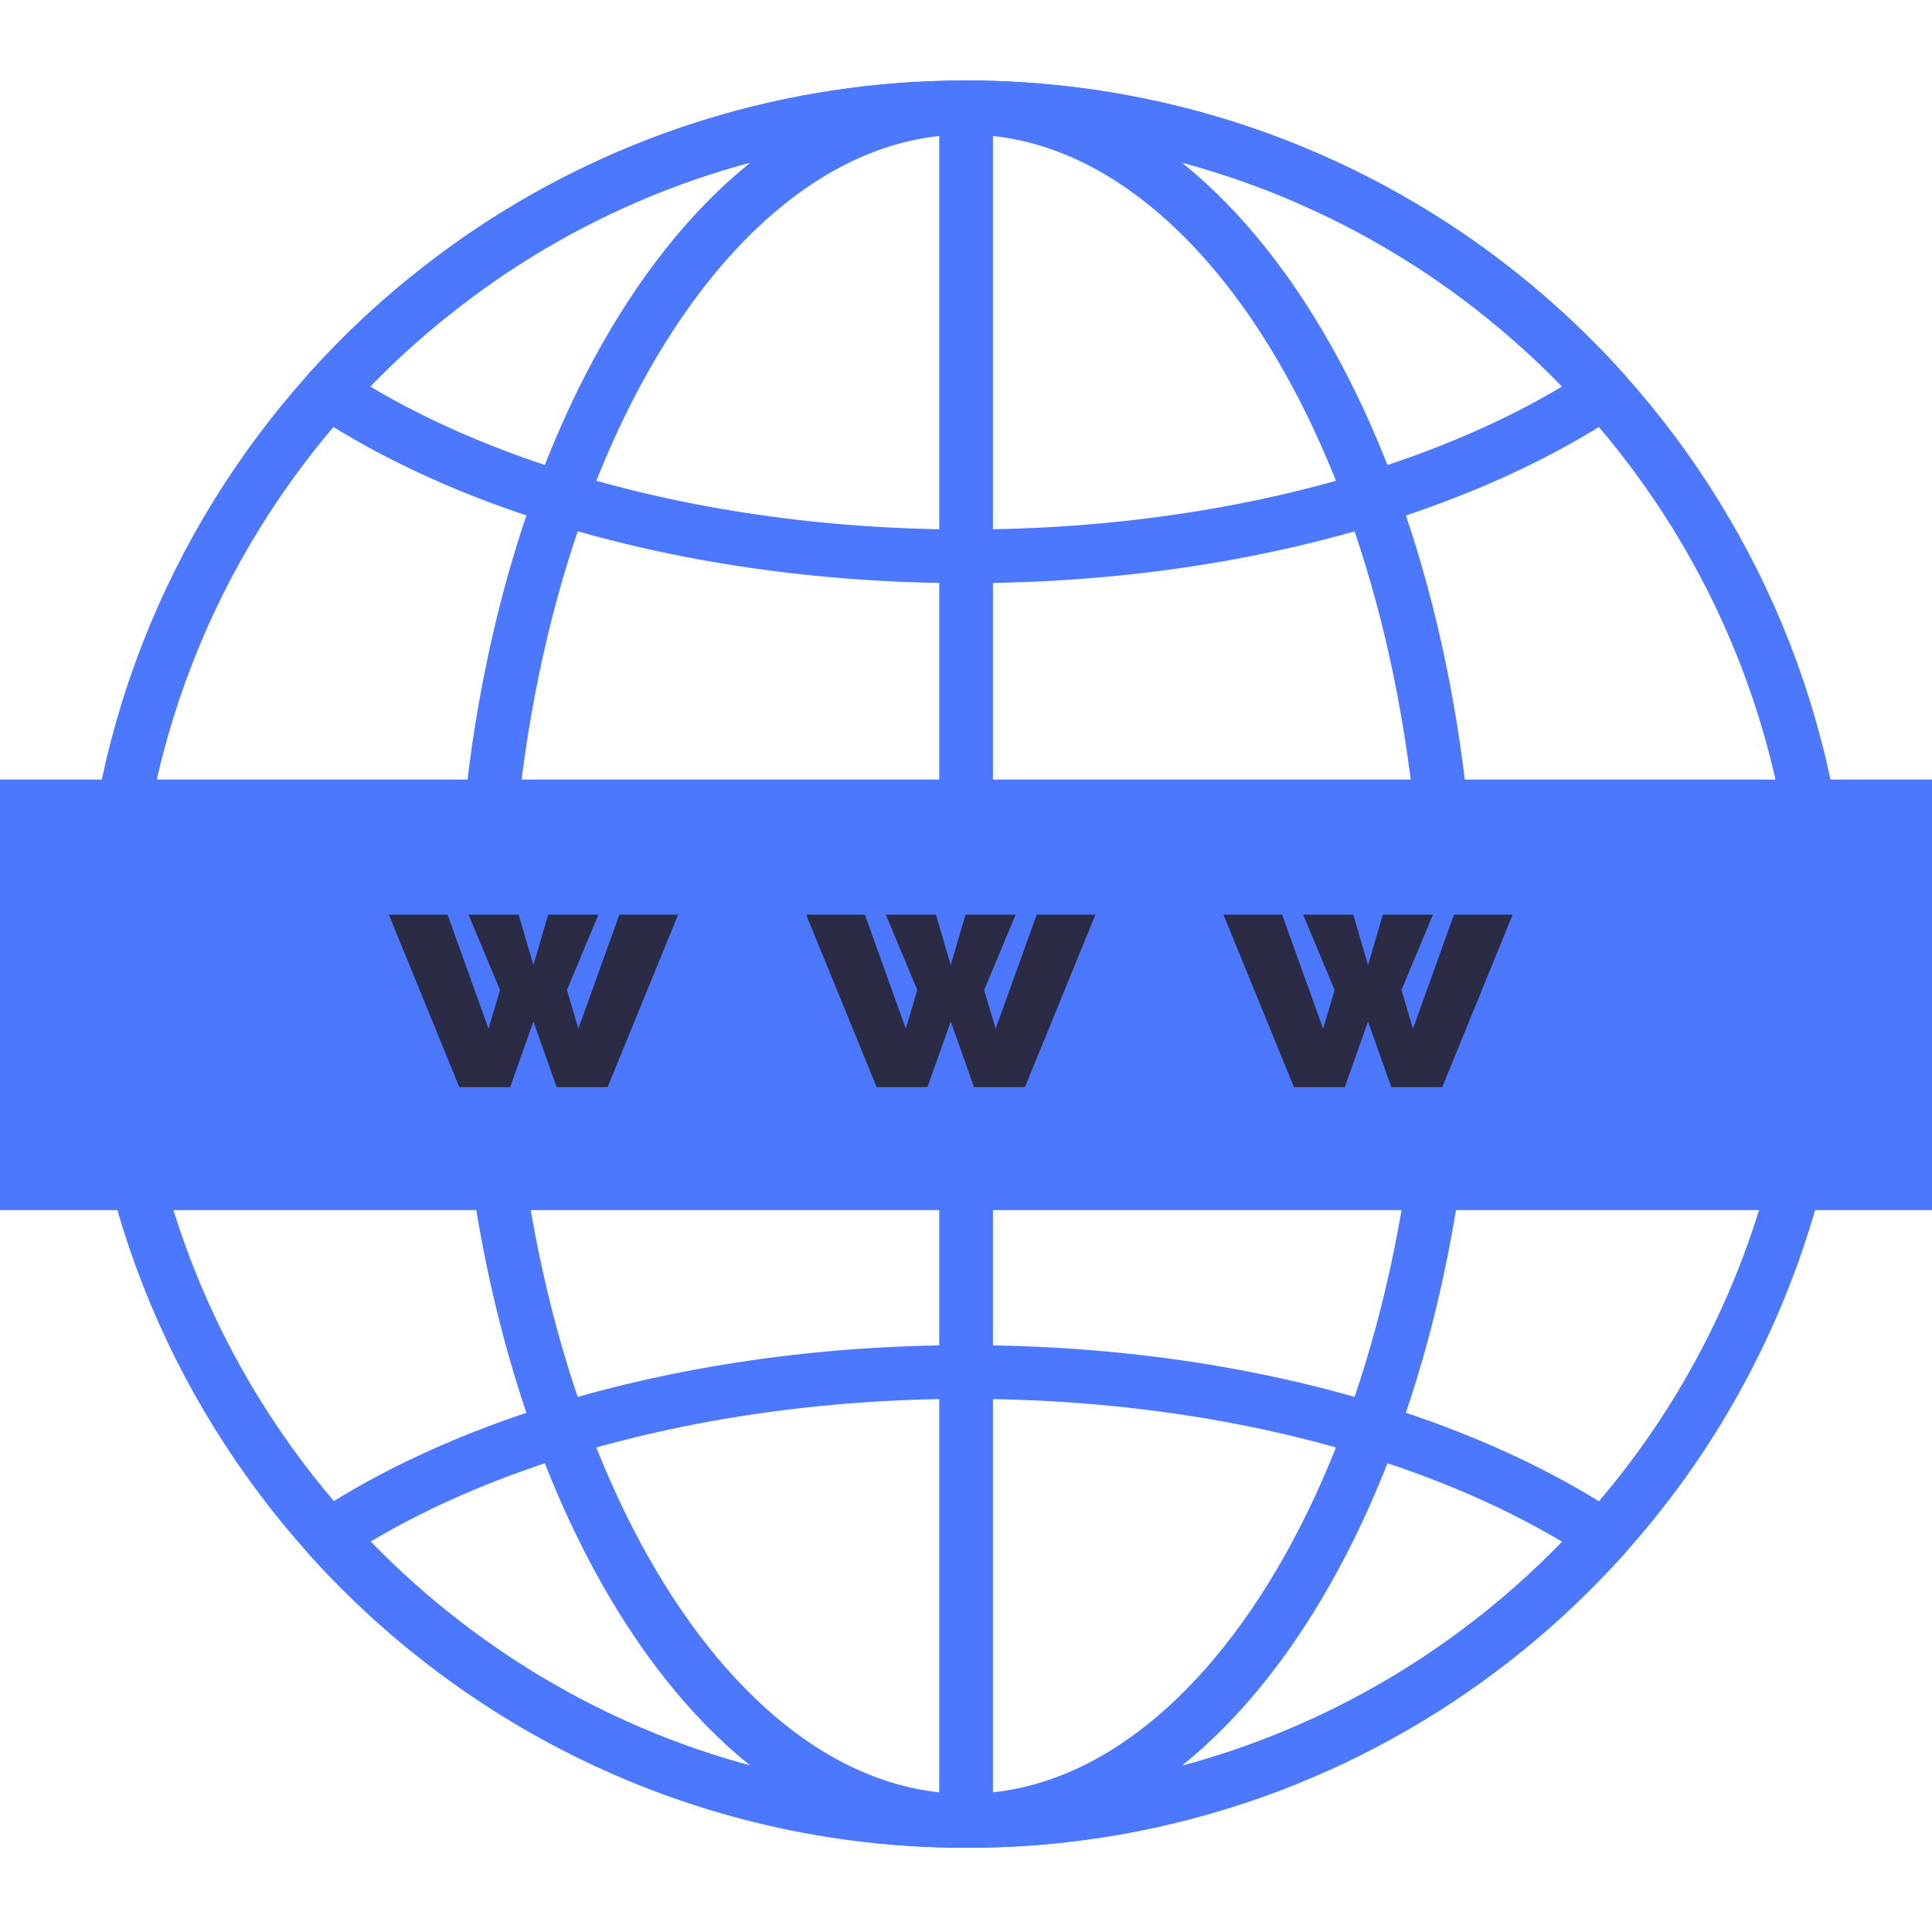 <svg width="20" height="20" viewBox="0 0 20 20" fill="none" xmlns="http://www.w3.org/2000/svg">
<g id="earth_icon_126464 2" clip-path="url(#clip0_3359_1315)">
<g id="Group 1263">
<g id="STROKES">
<path id="Vector" d="M18.871 9.981C18.871 11.661 18.404 13.23 17.594 14.57C17.306 15.046 16.974 15.492 16.604 15.904C15.35 17.302 13.658 18.299 11.743 18.68C11.2 18.788 10.639 18.847 10.065 18.85C7.424 18.868 5.043 17.726 3.404 15.902C1.995 14.334 1.136 12.263 1.132 9.995C1.128 7.713 1.987 5.632 3.4 4.057C3.756 3.661 4.146 3.297 4.568 2.971C4.743 2.835 4.923 2.705 5.108 2.582C6.51 1.652 8.193 1.111 10.002 1.111C10.801 1.111 11.576 1.218 12.313 1.416C12.8 1.547 13.27 1.718 13.72 1.927C14.15 2.125 14.56 2.358 14.95 2.619C15.293 2.851 15.62 3.106 15.927 3.382C16.165 3.596 16.39 3.821 16.603 4.057C18.014 5.627 18.871 7.704 18.871 9.981Z" stroke="#4C78FD" stroke-width="0.556" stroke-miterlimit="10" stroke-linecap="round" stroke-linejoin="round"/>
<path id="Vector_2" d="M1.135 9.98H18.867" stroke="#4C78FD" stroke-width="0.556" stroke-miterlimit="10" stroke-linecap="round" stroke-linejoin="round"/>
<path id="Vector_3" d="M10.001 18.847C12.762 18.847 15 14.877 15 9.981C15 5.084 12.762 1.115 10.001 1.115C7.241 1.115 5.003 5.084 5.003 9.981C5.003 14.877 7.241 18.847 10.001 18.847Z" stroke="#4C78FD" stroke-width="0.556" stroke-miterlimit="10" stroke-linecap="round" stroke-linejoin="round"/>
<path id="Vector_4" d="M10.001 18.847V1.115" stroke="#4C78FD" stroke-width="0.556" stroke-miterlimit="10" stroke-linecap="round" stroke-linejoin="round"/>
<path id="Vector_5" d="M16.604 4.057C15.936 4.5 15.119 4.875 14.197 5.159C12.957 5.54 11.526 5.759 10.002 5.759C8.477 5.759 7.046 5.54 5.807 5.159C4.884 4.875 4.068 4.5 3.399 4.057C3.755 3.661 4.145 3.297 4.567 2.971C4.742 2.835 4.922 2.705 5.107 2.582C6.51 1.652 8.193 1.111 10.002 1.111C10.802 1.111 11.576 1.218 12.313 1.416C12.8 1.547 13.27 1.718 13.72 1.927C14.15 2.125 14.561 2.358 14.95 2.619C15.294 2.851 15.621 3.106 15.928 3.382C16.165 3.594 16.391 3.82 16.604 4.057Z" stroke="#4C78FD" stroke-width="0.556" stroke-miterlimit="10" stroke-linecap="round" stroke-linejoin="round"/>
<path id="Vector_6" d="M16.604 15.904C15.349 17.302 13.658 18.299 11.743 18.68C11.2 18.788 10.639 18.847 10.065 18.85C7.424 18.868 5.043 17.726 3.404 15.902C4.071 15.46 4.886 15.086 5.807 14.802C7.046 14.422 8.477 14.203 10.001 14.203C11.526 14.203 12.957 14.42 14.196 14.802C15.119 15.086 15.935 15.461 16.604 15.904Z" stroke="#4C78FD" stroke-width="0.556" stroke-miterlimit="10" stroke-linecap="round" stroke-linejoin="round"/>
</g>
<path id="Rectangle 369" d="M0.092 8.348H19.91V12.249H0.092V8.348Z" fill="#4C78FD" stroke="#4C78FD" stroke-width="0.556"/>
<g id="w w w">
<path d="M6.412 9.468H7.02L6.29 11.254H5.763L5.522 10.575L5.281 11.254H4.755L4.025 9.468H4.633L5.057 10.649L5.176 10.249L4.85 9.468H5.369L5.522 9.991L5.675 9.468H6.195L5.869 10.249L5.987 10.649L6.412 9.468Z" fill="#2B2B45"/>
<path d="M10.732 9.468H11.34L10.61 11.254H10.083L9.842 10.575L9.601 11.254H9.075L8.345 9.468H8.953L9.377 10.649L9.496 10.249L9.17 9.468H9.689L9.842 9.991L9.995 9.468H10.514L10.188 10.249L10.307 10.649L10.732 9.468Z" fill="#2B2B45"/>
<path d="M15.052 9.468H15.659L14.93 11.254H14.403L14.162 10.575L13.921 11.254H13.395L12.665 9.468H13.272L13.697 10.649L13.816 10.249L13.49 9.468H14.009L14.162 9.991L14.315 9.468H14.834L14.508 10.249L14.627 10.649L15.052 9.468Z" fill="#2B2B45"/>
</g>
</g>
</g>
<defs>
<clipPath id="clip0_3359_1315">
<rect width="20" height="20" fill="white"/>
</clipPath>
</defs>
</svg>
